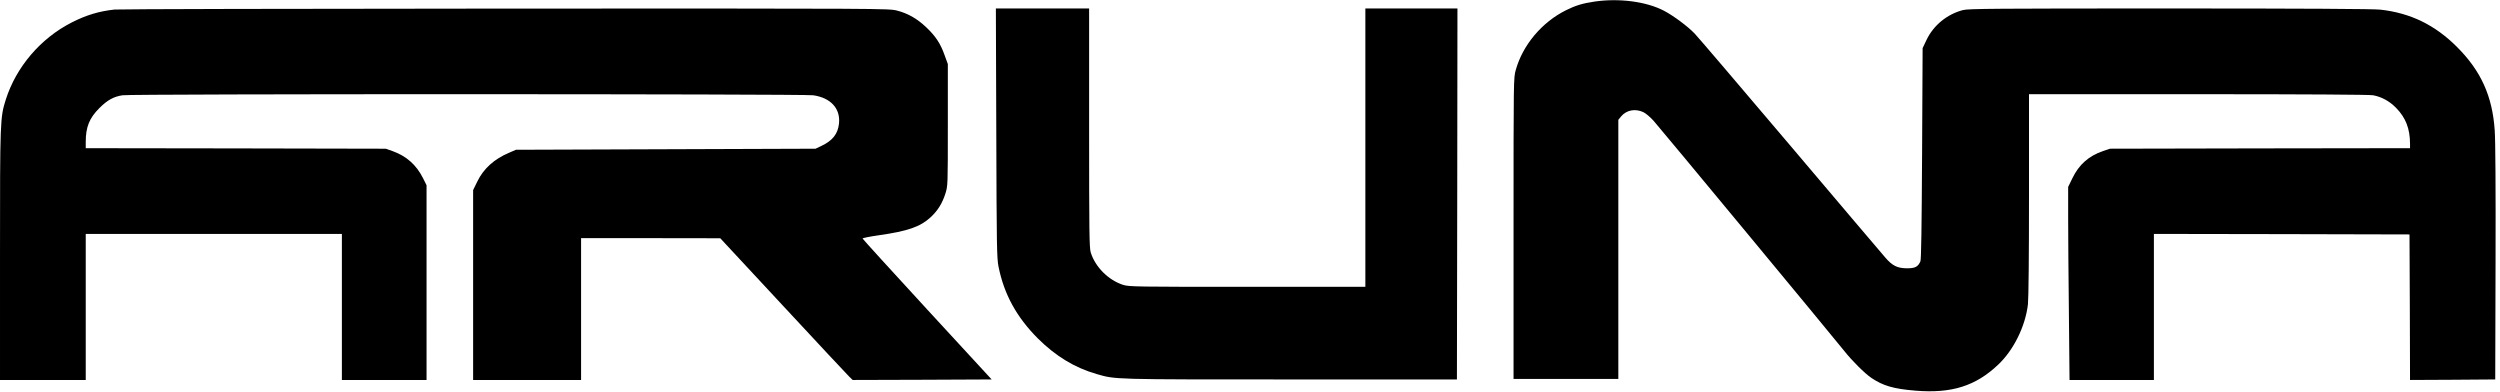 <?xml version="1.0" encoding="UTF-8" standalone="no"?> <svg xmlns="http://www.w3.org/2000/svg" version="1.0" width="2362pt" height="370pt" viewBox="0 0 2362 370" preserveAspectRatio="xMidYMid meet"><g transform="translate(0,370) scale(0.1,-0.1)" fill="#000000" stroke="none"><path d="M15065 3685 c-111 -16 -180 -37 -270 -82 -227 -113 -408 -328 -474 -564 -21 -75 -21 -79 -21 -1497 l0 -1422 495 0 495 0 0 1224 0 1224 27 33 c50 59 132 75 208 40 23 -10 66 -47 98 -82 59 -66 1729 -2082 1805 -2179 67 -85 191 -209 252 -250 111 -75 210 -104 418 -121 341 -28 568 44 780 245 147 138 258 364 282 571 6 55 10 455 10 1038 l0 947 1599 0 c1038 0 1617 -4 1652 -10 81 -15 156 -56 218 -120 90 -92 130 -194 131 -337 l0 -43 -1417 -2 -1418 -3 -65 -22 c-135 -46 -228 -128 -290 -257 l-40 -82 0 -290 c0 -159 3 -569 7 -911 l6 -623 399 0 398 0 0 690 0 690 1208 -2 1207 -3 3 -688 2 -687 403 2 402 3 3 1105 c2 691 -1 1159 -8 1250 -22 322 -130 560 -355 785 -208 209 -442 323 -727 354 -65 7 -721 11 -1991 11 -1644 0 -1900 -2 -1950 -15 -151 -39 -279 -144 -345 -282 l-37 -78 -5 -995 c-4 -711 -8 -1002 -16 -1020 -24 -52 -50 -65 -128 -65 -90 1 -137 24 -204 102 -28 32 -434 510 -902 1063 -469 553 -873 1027 -899 1053 -65 68 -202 170 -291 216 -165 86 -420 120 -655 86z"></path><path d="M1083 3610 c-147 -16 -268 -52 -407 -123 -292 -149 -523 -419 -621 -727 -54 -171 -55 -194 -55 -1472 l0 -1178 405 0 405 0 0 690 0 690 1210 0 1210 0 0 -690 0 -690 400 0 400 0 0 920 0 920 -34 68 c-63 125 -156 207 -286 254 l-65 23 -1417 3 -1418 2 0 59 c0 141 34 226 130 321 74 74 133 107 217 120 80 14 6435 13 6526 0 166 -24 258 -125 244 -266 -10 -99 -61 -163 -167 -213 l-55 -26 -1415 -5 -1415 -5 -65 -28 c-142 -60 -242 -151 -301 -273 l-39 -80 0 -897 0 -897 510 0 510 0 0 670 0 670 658 0 657 -1 593 -638 c326 -351 607 -652 625 -669 l33 -32 656 2 657 3 -610 662 c-335 364 -610 666 -610 670 0 4 68 18 152 30 275 39 394 80 492 171 67 62 110 132 139 223 23 74 23 75 23 649 l0 575 -31 85 c-38 108 -86 181 -174 263 -85 81 -173 131 -275 157 -78 20 -110 20 -3699 19 -1992 -1 -3654 -5 -3693 -9z"></path><path d="M9413 2443 c3 -1062 5 -1186 21 -1262 52 -261 171 -477 370 -677 170 -169 347 -277 557 -338 182 -52 138 -51 1829 -51 l1575 0 3 1753 2 1752 -435 0 -435 0 0 -1315 0 -1315 -1114 0 c-1050 0 -1118 1 -1173 18 -140 44 -266 170 -308 308 -13 42 -15 206 -15 1177 l0 1127 -440 0 -441 0 4 -1177z"></path></g></svg> 